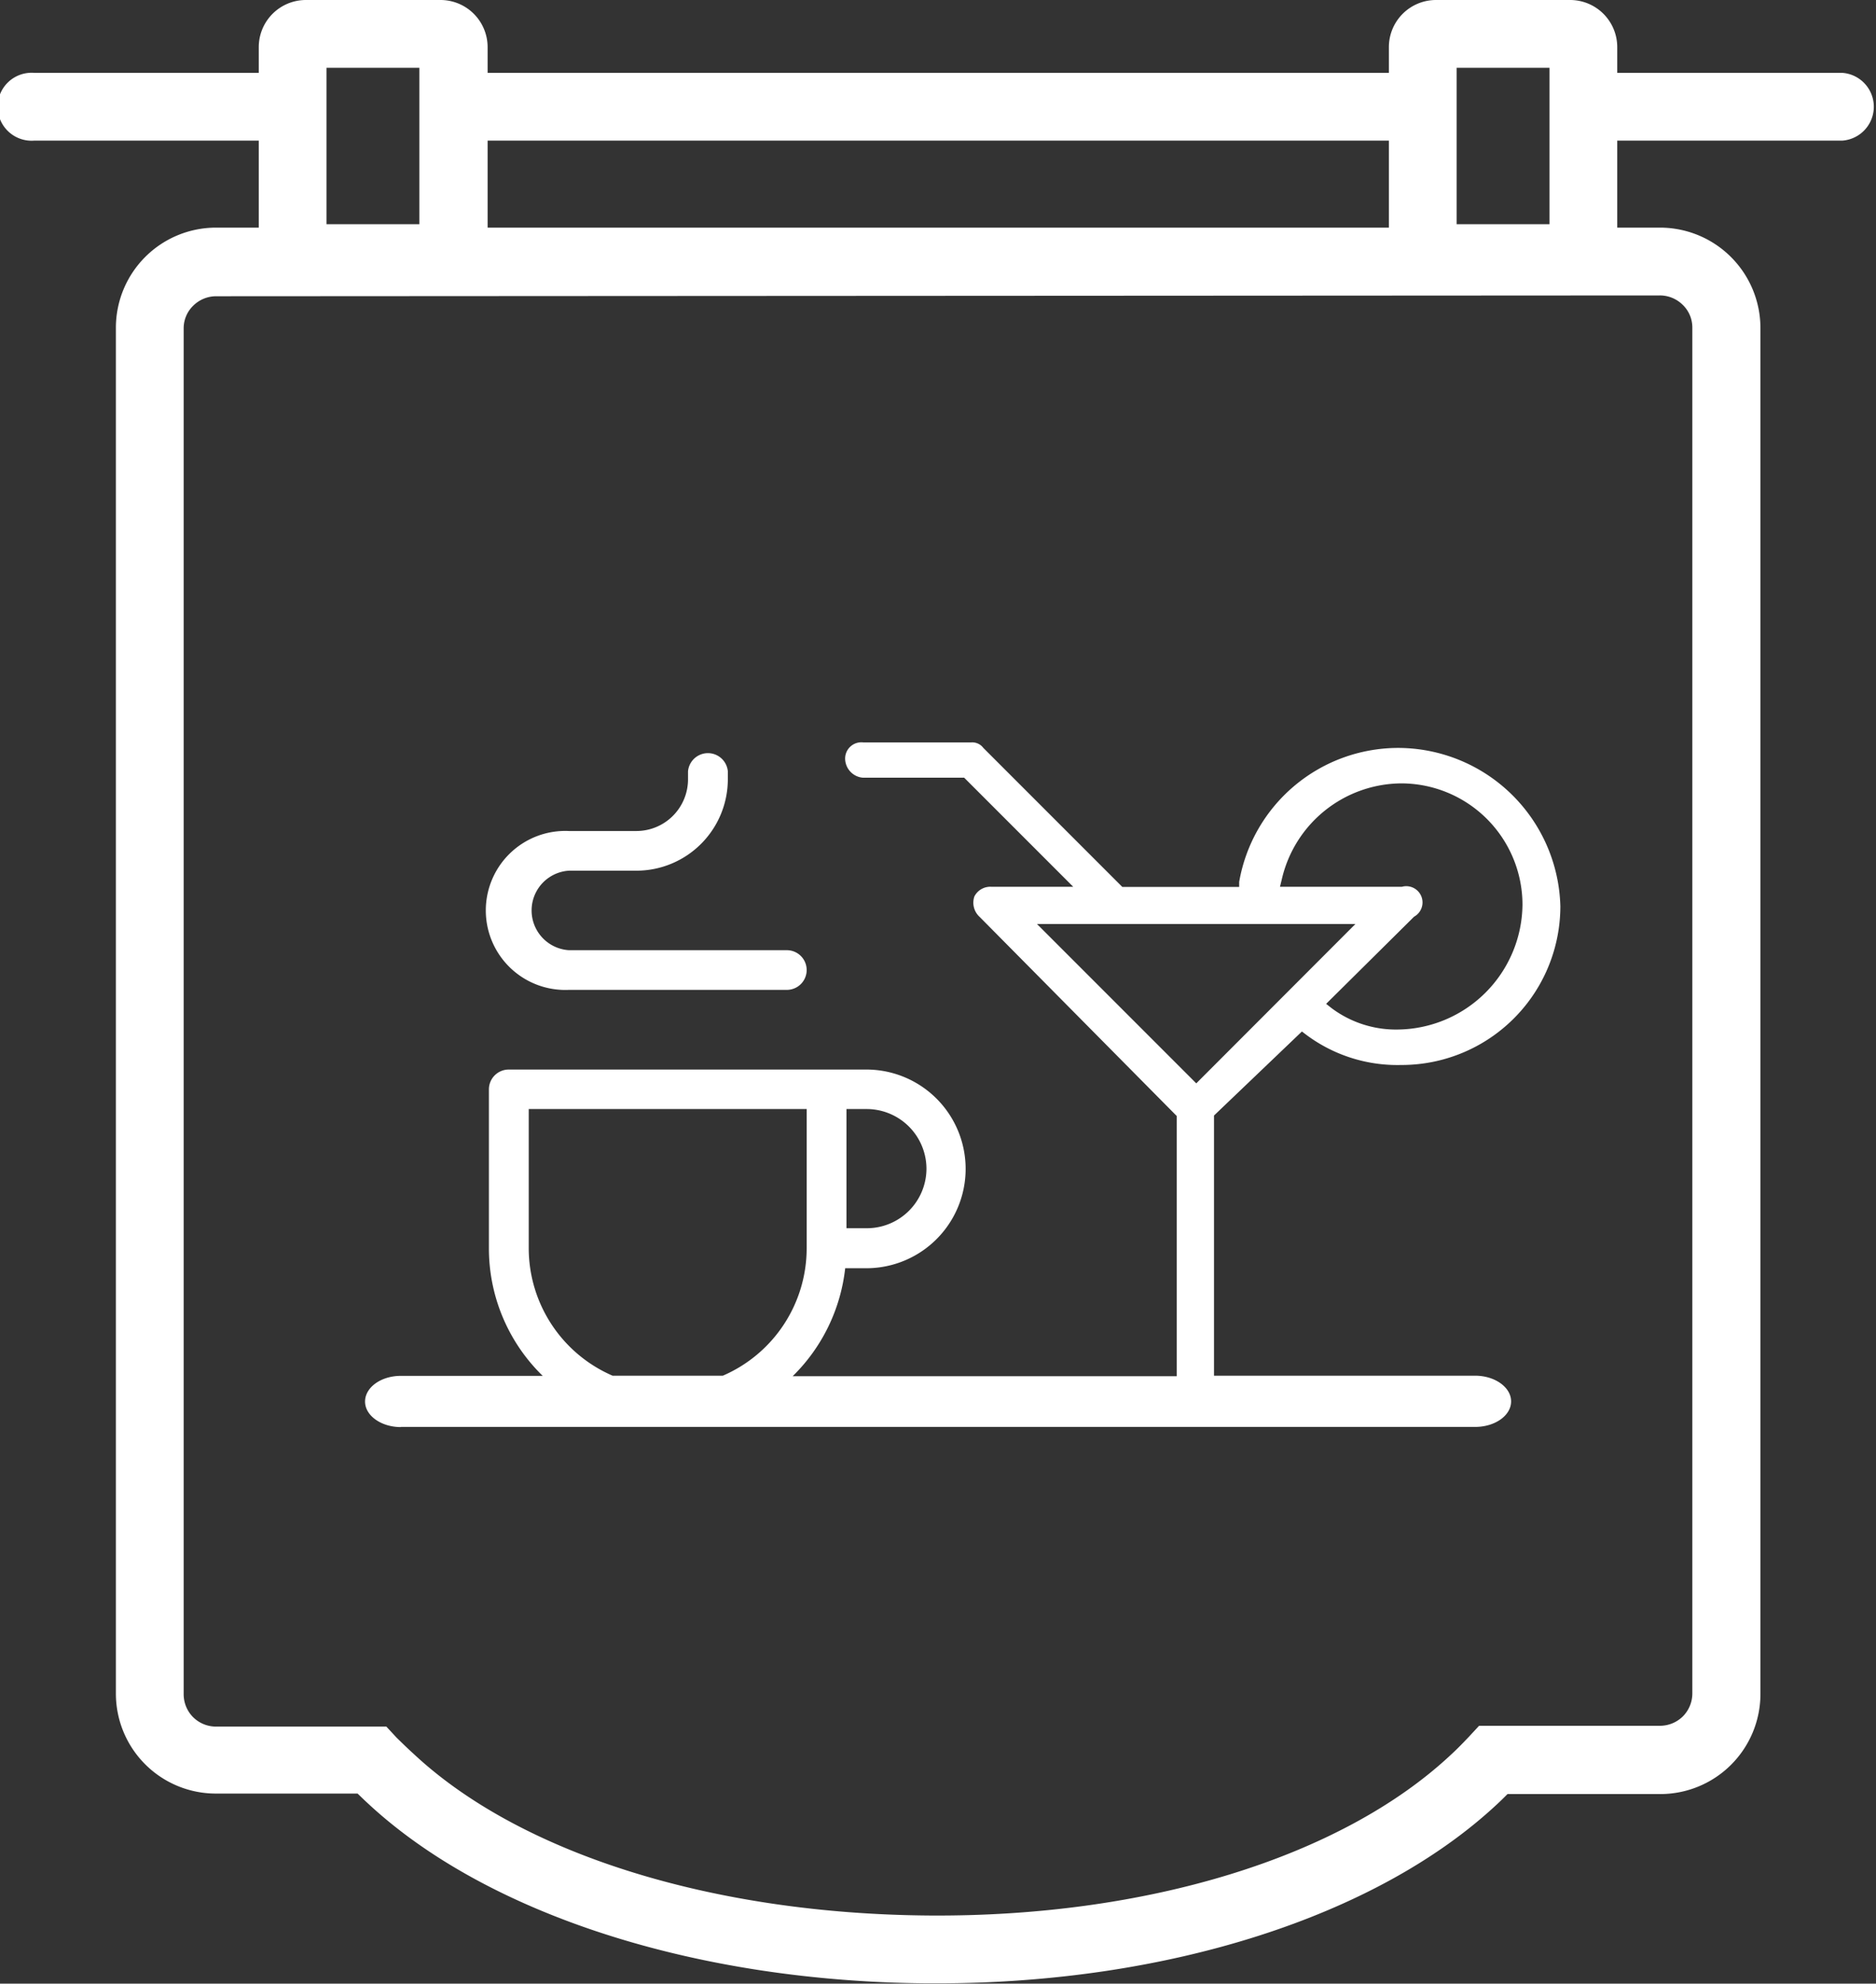 <?xml version="1.0" encoding="UTF-8"?> <svg xmlns="http://www.w3.org/2000/svg" xmlns:xlink="http://www.w3.org/1999/xlink" viewBox="0 0 115.42 122"><rect x="0" y="0" width="115.42" height="122" fill="#333333" stroke="none"/><defs><style>.cls-1{fill:none;}.cls-2{clip-path:url(#clip-path);}.cls-3{fill:#fff;}</style><clipPath id="clip-path" transform="translate(0 0)"><rect class="cls-1" width="115.42" height="122"></rect></clipPath></defs><title>cafes-or-bars</title><g id="Layer_2" data-name="Layer 2"><g id="Layer_1-2" data-name="Layer 1"><g class="cls-2"><path class="cls-3" d="M35,60.88H48.41a1.22,1.22,0,1,0,0-2.44H35a2.45,2.45,0,0,1,0-4.89h4.16a5.63,5.63,0,0,0,5.62-5.62v-.49a1.23,1.23,0,0,0-2.45,0v.49a3.18,3.18,0,0,1-3.17,3.18H35a4.89,4.89,0,1,0,0,9.77" transform="translate(0 0)"></path><path class="cls-3" d="M24.66,87.76h66.1c1.22,0,2.21-.7,2.21-1.57s-1-1.58-2.21-1.58H74.69v-16l5.41-5.17.25.19A9.37,9.37,0,0,0,86.2,65.5,9.77,9.77,0,0,0,96,55.74,10,10,0,0,0,86,46a9.94,9.94,0,0,0-9.76,8.24l0,.31H69.05L60.5,46a.85.85,0,0,0-.74-.34H53.11A1,1,0,0,0,52,46.74a1.19,1.19,0,0,0,1.08,1.09h6.24l6.71,6.71H61a1.1,1.1,0,0,0-1.05.59,1.18,1.18,0,0,0,.32,1.26L72.4,68.64v16H48.77A11,11,0,0,0,52,78H53.3a6.11,6.11,0,0,0,0-12.22h-22A1.22,1.22,0,0,0,30.08,67v9.77a10.93,10.93,0,0,0,3.31,7.85H24.66c-1.22,0-2.2.71-2.2,1.58s1,1.57,2.2,1.57m54.2-33.68a7.6,7.6,0,0,1,7.34-5.91,7.47,7.47,0,0,1,7.47,7.46A7.76,7.76,0,0,1,86,63.32,6.61,6.61,0,0,1,81.92,62l-.33-.26L87,56.38a1,1,0,0,0-.75-1.84H78.75ZM63.8,56.83H83.39l-9.79,9.8ZM57,71.88a3.67,3.67,0,0,1-3.67,3.66H52.08V68.21H53.3A3.68,3.68,0,0,1,57,71.88M32.53,76.76V68.21h17.1v8.55a8.54,8.54,0,0,1-5.16,7.85H37.69a8.55,8.55,0,0,1-5.16-7.85" transform="translate(0 0)"></path><path class="cls-3" d="M113.34,4.48H99.5V2.9A2.9,2.9,0,0,0,96.6,0H88.35a2.9,2.9,0,0,0-2.9,2.9V4.48H30V2.9A2.9,2.9,0,0,0,27.07,0H18.82a2.9,2.9,0,0,0-2.9,2.9V4.48H2.09a2.09,2.09,0,1,0,0,4.17H15.92V14H13.28a6.16,6.16,0,0,0-6.15,6.16v84a6.15,6.15,0,0,0,6.15,6.15H22c.21.2.41.4.61.58,7.33,6.84,20.23,11,34.49,11.09h.56c14.18,0,27.05-4.12,34.43-11,.23-.21.45-.43.66-.64h9.4a6.16,6.16,0,0,0,6.16-6.15v-84A6.18,6.18,0,0,0,102.14,14H99.5V8.65h13.84a2.09,2.09,0,0,0,0-4.17M89.62,4.17h5.71v9.62H89.62ZM30,8.65H85.45V14H30ZM20.09,4.17H25.8v9.62H20.09Zm82.05,14a2,2,0,0,1,1.4.59,1.93,1.93,0,0,1,.58,1.4v84a2,2,0,0,1-.58,1.4,2,2,0,0,1-1.4.58H91l-.62.67c-.38.4-.74.77-1.1,1.1-6.77,6.34-18.77,10-32.12,9.9S32,114,25.44,107.86c-.39-.35-.74-.7-1.05-1l-.62-.67H13.28a2,2,0,0,1-1.4-.58,2,2,0,0,1-.58-1.4v-84a1.93,1.93,0,0,1,.58-1.4,2,2,0,0,1,1.4-.59Z" transform="translate(0 0)"></path></g></g></g></svg> 